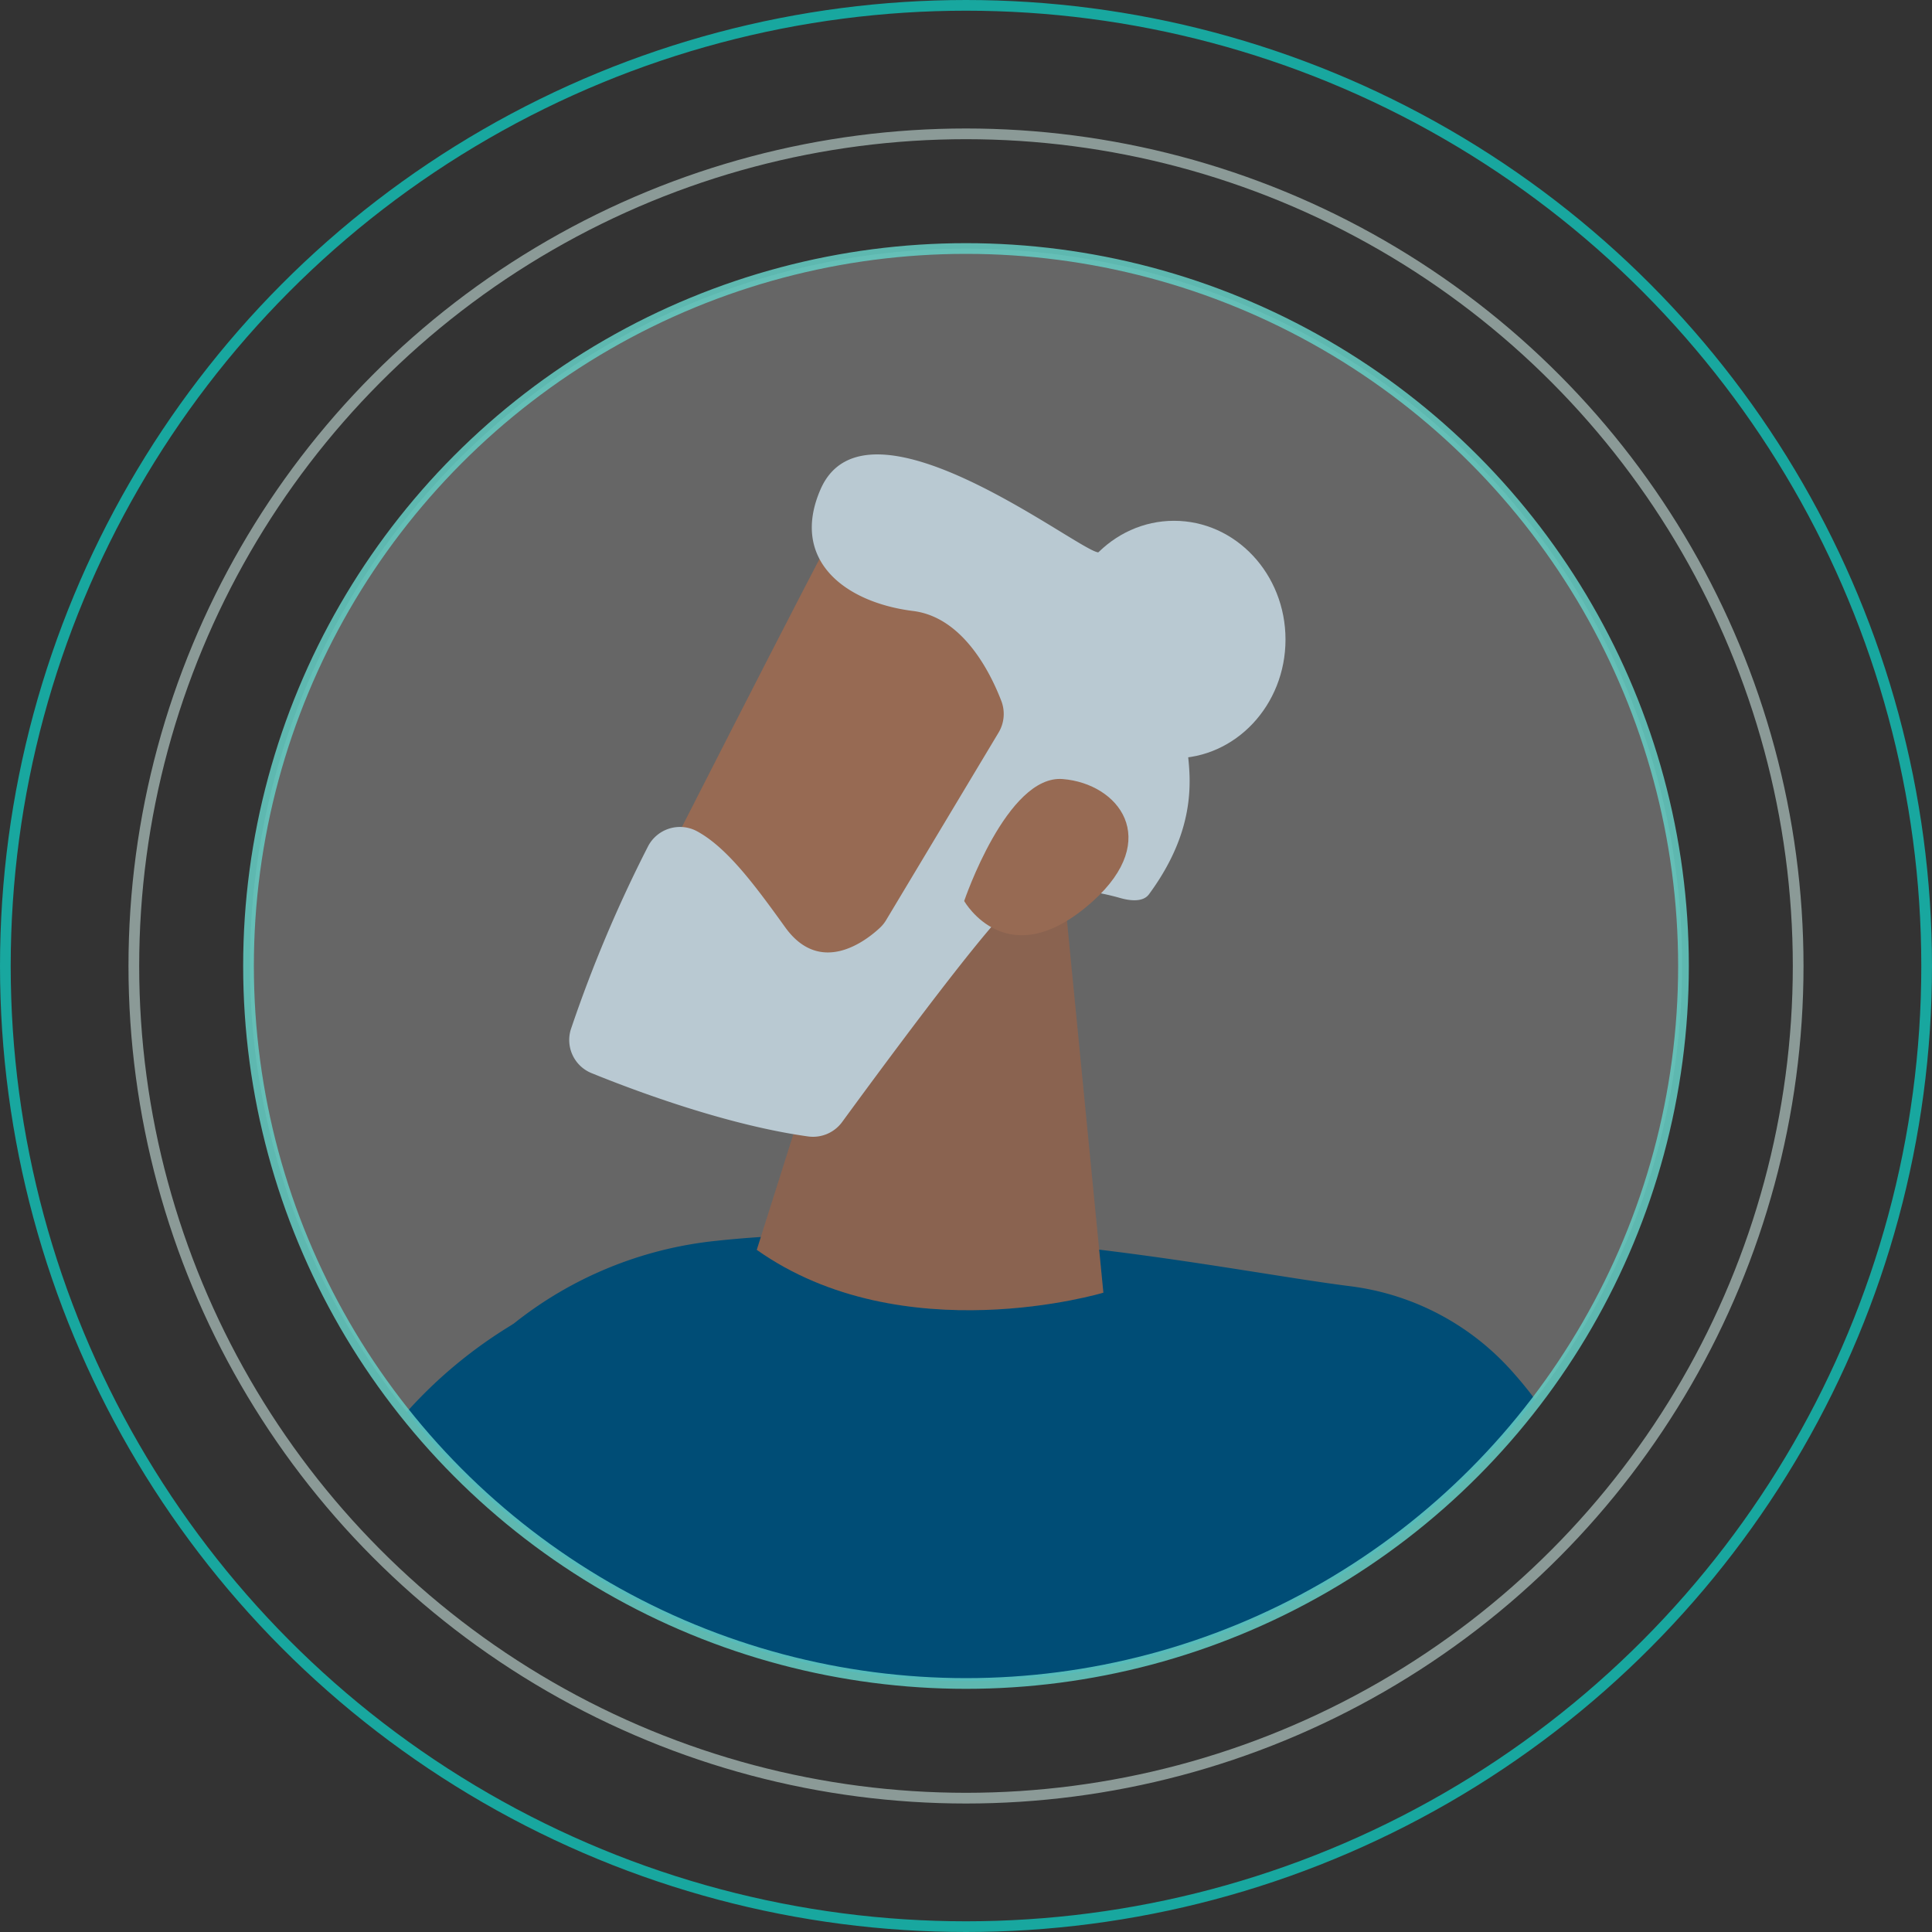 <svg xmlns="http://www.w3.org/2000/svg" id="Isolation_Mode616a4872971fa" data-name="Isolation Mode" viewBox="0 0 180.44 180.44" aria-hidden="true" width="180px" height="180px"><rect x="0" y="0" width="180.44" height="180.44" fill="#333333" stroke="none"/><defs><linearGradient class="cerosgradient" data-cerosgradient="true" id="CerosGradient_id9dab6b8a3" gradientUnits="userSpaceOnUse" x1="50%" y1="100%" x2="50%" y2="0%"><stop offset="0%" stop-color="#d1d1d1"/><stop offset="100%" stop-color="#d1d1d1"/></linearGradient><linearGradient/><style>.cls-1-616a4872971fa{fill:#fff;opacity:0.25;}.cls-2-616a4872971fa,.cls-3-616a4872971fa,.cls-8-616a4872971fa,.cls-9-616a4872971fa{fill:none;}.cls-2-616a4872971fa{stroke:#13bbb2;}.cls-2-616a4872971fa,.cls-3-616a4872971fa,.cls-9-616a4872971fa{stroke-miterlimit:10;}.cls-2-616a4872971fa,.cls-9-616a4872971fa{opacity:0.85;}.cls-3-616a4872971fa{stroke:#c6e0db;opacity:0.6;}.cls-4-616a4872971fa{fill:#004d76;}.cls-5-616a4872971fa{fill:#976a53;}.cls-6-616a4872971fa{fill:#192232;opacity:0.1;}.cls-7-616a4872971fa{fill:#b9c9d2;}.cls-9-616a4872971fa{stroke:#65cfc5;}</style></defs><circle class="cls-1-616a4872971fa" cx="90.22" cy="90.1" r="66.88"/><circle class="cls-2-616a4872971fa" cx="90.22" cy="90.22" r="89.72"/><circle class="cls-3-616a4872971fa" cx="90.22" cy="90.22" r="77.72"/><path class="cls-4-616a4872971fa" d="M1311.78,9473.85a67,67,0,0,1-26.21-18.76c-.47-.55-.93-1.1-1.38-1.66a43.22,43.22,0,0,1,9.94-8.21,0,0,0,0,1,0,0C1310,9447.54,1313.42,9459.83,1311.78,9473.85Z" transform="translate(-1246.2 -9321.56)"/><path class="cls-4-616a4872971fa" d="M1389.57,9452.26a66.84,66.84,0,0,1-104,2.83,36.08,36.08,0,0,1,8.56-9.87,0,0,0,0,1,0,0,36.25,36.25,0,0,1,18.94-7.77c1.4-.15,2.79-.27,4.18-.36a167.09,167.09,0,0,1,31.6,1.18c9.67,1.17,17.92,2.72,23.48,3.42a24.3,24.3,0,0,1,15.34,8.23C1388.28,9450.61,1388.92,9451.39,1389.57,9452.26Z" transform="translate(-1246.2 -9321.56)"/><path class="cls-5-616a4872971fa" d="M1345.53,9404.29l3.72,38s-18.74,5.64-32.37-4l9.58-30.27Z" transform="translate(-1246.2 -9321.56)"/><path class="cls-6-616a4872971fa" d="M1345.53,9404.29l3.72,38s-18.74,5.64-32.37-4l9.58-30.27Z" transform="translate(-1246.2 -9321.56)"/><path class="cls-5-616a4872971fa" d="M1324.24,9371c-.45.43-19,36.92-19,36.92l21.06,10.17,22.76-32S1331.79,9363.88,1324.24,9371Z" transform="translate(-1246.2 -9321.56)"/><path class="cls-7-616a4872971fa" d="M1339.71,9387a3.39,3.39,0,0,1-.26,3l-10.5,17.51a3.28,3.28,0,0,1-.58.71c-1.25,1.17-5.53,4.55-8.84-.06-2.82-3.92-5.46-7.5-8.3-9a3.36,3.36,0,0,0-4.53,1.49,126.15,126.15,0,0,0-7.19,17.06,3.34,3.34,0,0,0,2,4.1c4.26,1.73,12.69,4.85,20.17,5.89a3.37,3.37,0,0,0,3.18-1.36c3.22-4.4,12.29-16.73,15.39-19.81,2.87-2.86,8.18-1.78,10.57-1.1.91.26,2.13.41,2.69-.35,6.53-8.87,2.31-14.84,3.82-15.83,2.71-1.78,5.65-5.13,2.85-10.55s-7.9-6-11.35-5.55c-1.52.18-21.66-15.85-26-5.88-2.85,6.57,2.23,10.54,8.62,11.35C1336.1,9379.18,1338.67,9384.31,1339.71,9387Z" transform="translate(-1246.2 -9321.56)"/><path class="cls-5-616a4872971fa" d="M1336.25,9405.71s4-11.82,9.21-11.39,9.25,5.59,2.84,11.38C1340.32,9412.91,1336.25,9405.71,1336.25,9405.71Z" transform="translate(-1246.2 -9321.56)"/><ellipse class="cls-7-616a4872971fa" cx="109.65" cy="59.73" rx="10.41" ry="11.09"/><path class="cls-8-616a4872971fa" d="M1403.31,9411.65a66.86,66.86,0,0,1-117.74,43.44c-.47-.55-.93-1.1-1.38-1.66a66.89,66.89,0,1,1,119.12-41.78Z" transform="translate(-1246.2 -9321.56)"/><circle class="cls-9-616a4872971fa" cx="90.22" cy="90.22" r="67.01"/></svg>